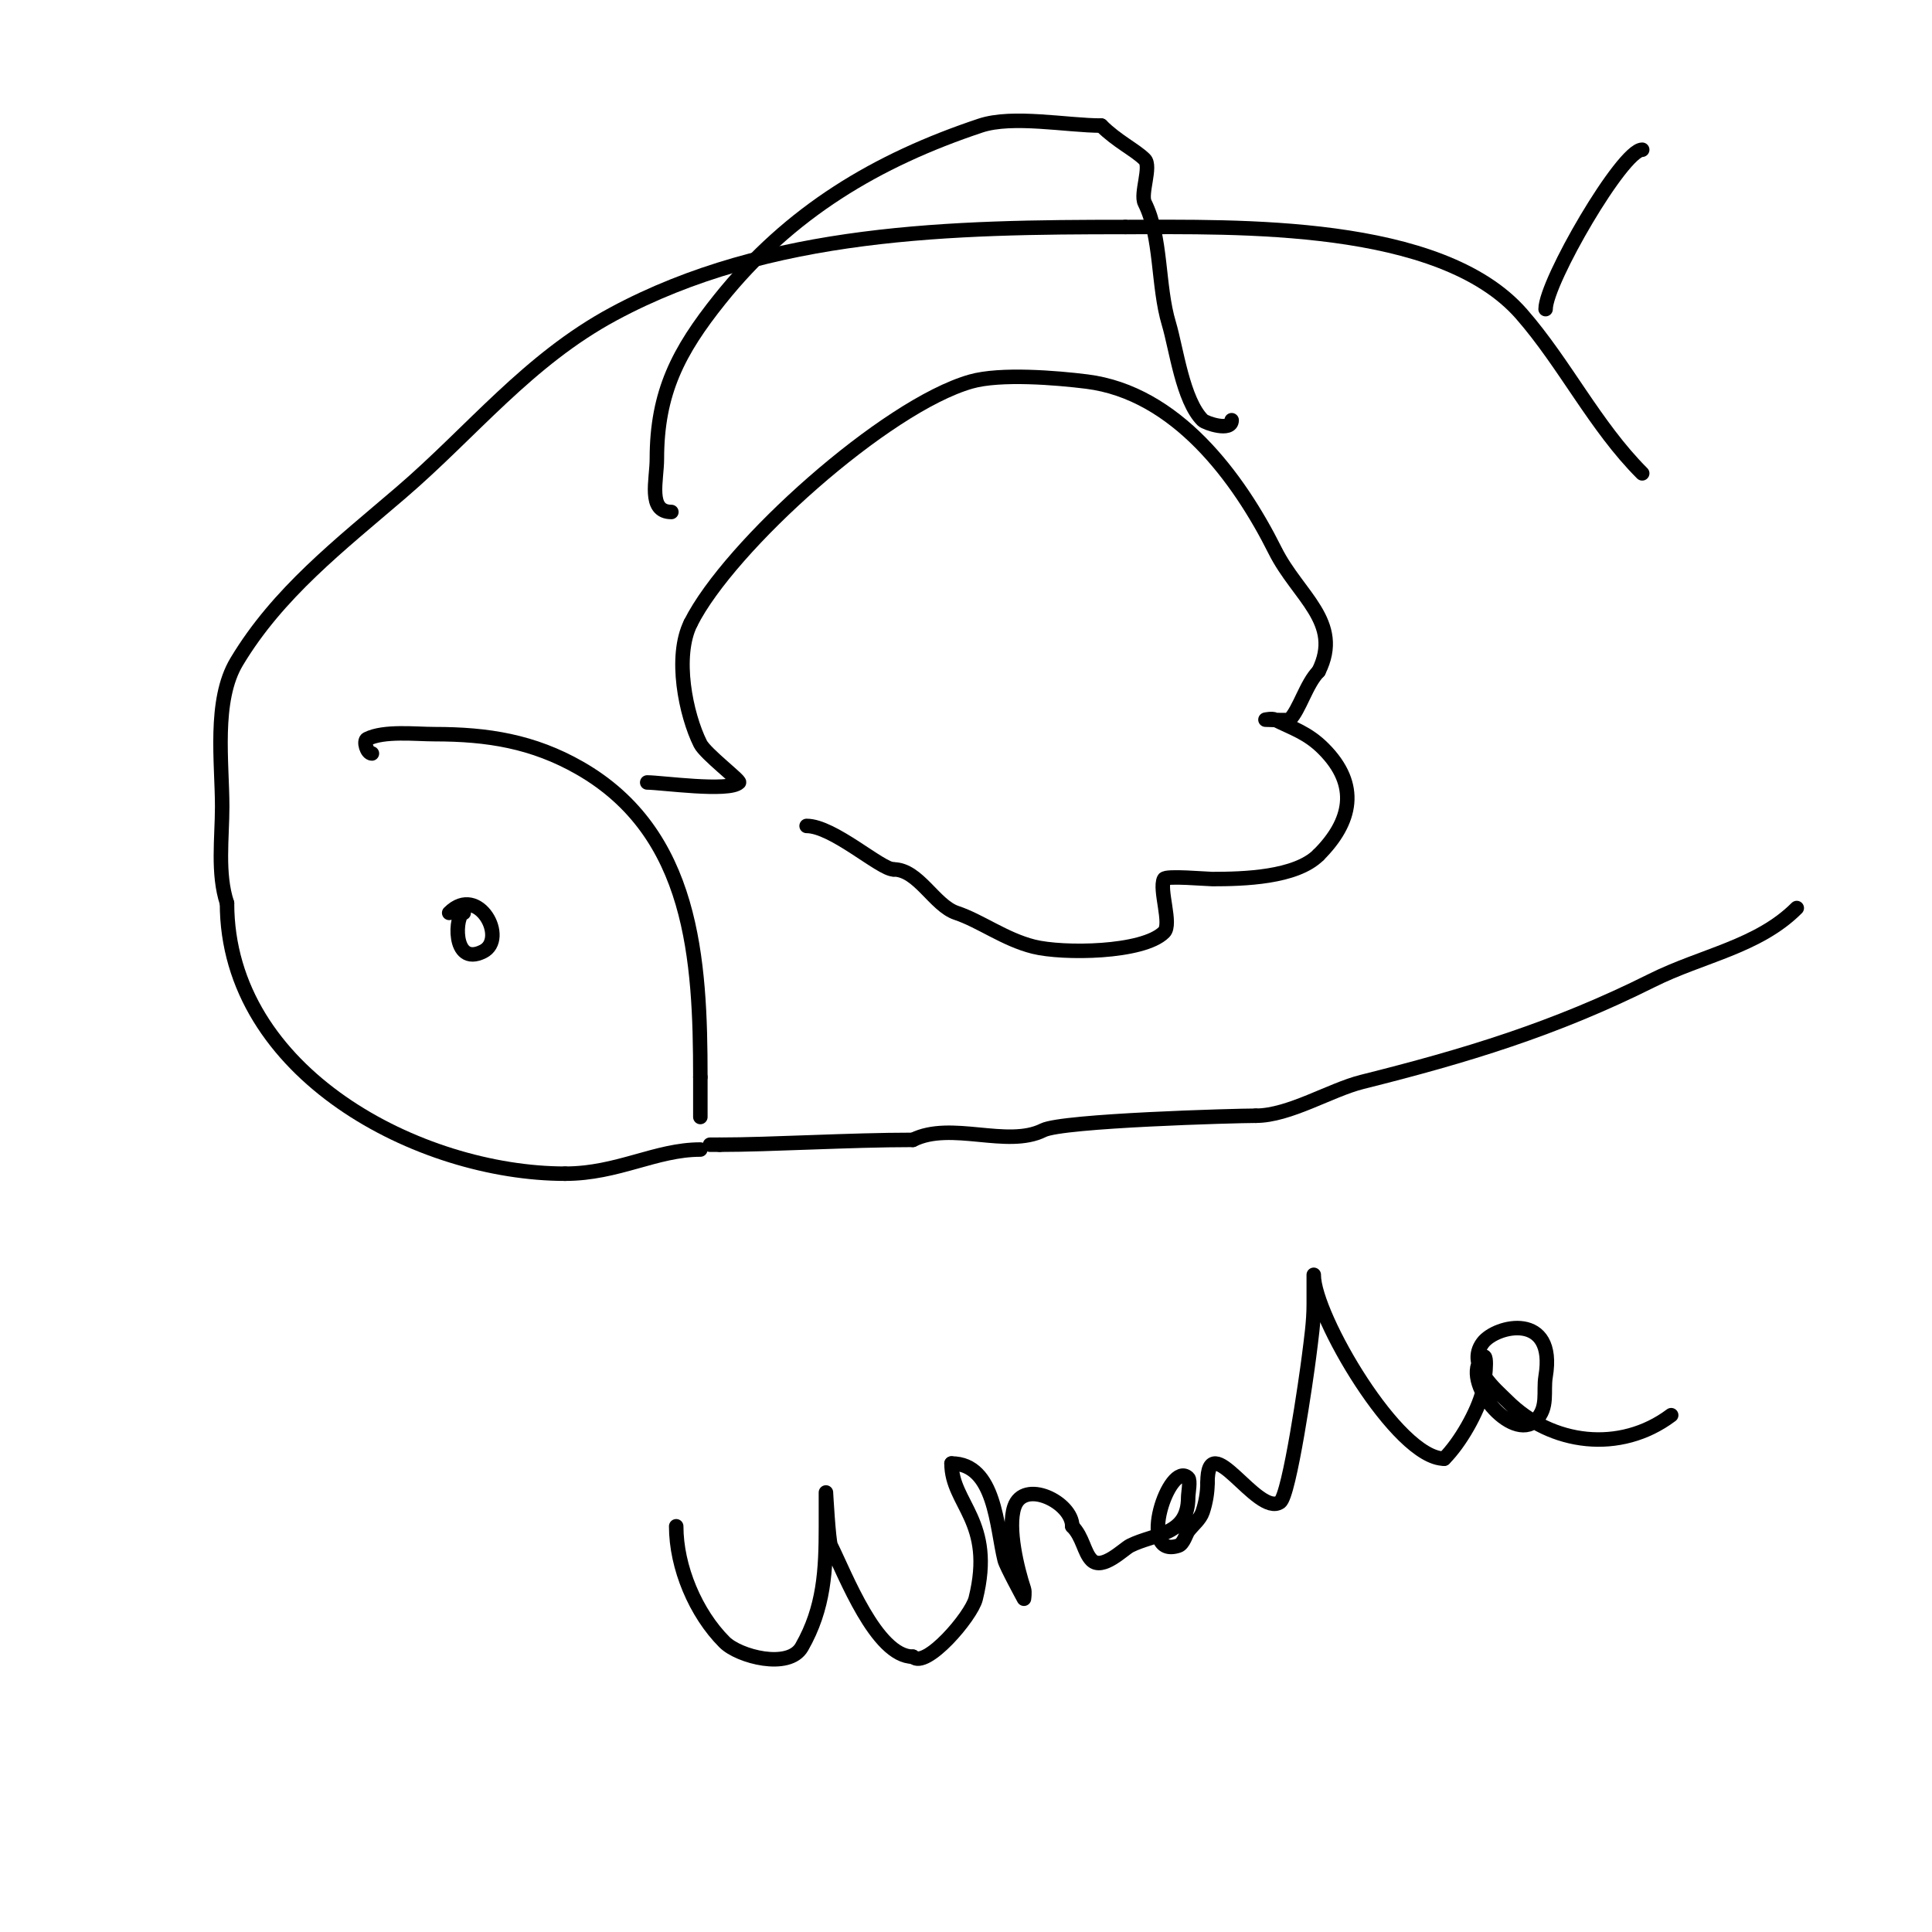 <svg viewBox='0 0 400 400' version='1.1' xmlns='http://www.w3.org/2000/svg' xmlns:xlink='http://www.w3.org/1999/xlink'><g fill='none' stroke='#000000' stroke-width='3' stroke-linecap='round' stroke-linejoin='round'><path d='M145,238c-9.223,0 -17.078,5 -28,5'/><path d='M117,243c-30.048,0 -70,-20.664 -70,-56'/><path d='M47,187c-2.045,-6.134 -1,-13.556 -1,-20c0,-9.105 -1.846,-21.923 3,-30c8.552,-14.253 21.244,-24.067 34,-35c14.722,-12.619 26.302,-27.47 44,-37c32.317,-17.402 70.395,-18 106,-18'/><path d='M233,47c22.935,0 65.162,-1.244 82,18c9.003,10.289 15.222,23.222 25,33'/><path d='M372,188c-8.035,8.035 -19.605,9.803 -30,15c-20.136,10.068 -38.563,15.641 -60,21c-6.547,1.637 -15.058,7 -22,7'/><path d='M260,231c-4.16,0 -39.99,0.995 -44,3c-7.485,3.743 -19.077,-1.961 -27,2'/><path d='M189,236c-13.136,0 -29.375,1 -40,1'/><path d='M149,237c-0.667,0 -1.333,0 -2,0'/><path d='M320,64c0,-5.653 15.897,-33 20,-33'/><path d='M134,162c2.817,0 16.996,2.004 19,0c0.354,-0.354 -6.965,-5.93 -8,-8c-3.012,-6.024 -5.482,-18.037 -2,-25'/><path d='M143,129c7.977,-15.954 40.326,-44.95 58,-50c6.121,-1.749 17.772,-0.778 24,0c18.463,2.308 31.407,19.814 39,35c4.704,9.408 14.102,14.796 9,25'/><path d='M273,139c-2.547,2.547 -3.949,7.949 -6,10c-0.203,0.203 -5,0 -5,0c0,0 1.404,-0.298 2,0c3.604,1.802 6.716,2.716 10,6c7.537,7.537 5.859,15.141 -1,22'/><path d='M273,177c-4.723,4.723 -15.602,5 -22,5c-1.166,0 -9.62,-0.761 -10,0c-1.083,2.166 1.672,9.328 0,11c-4.355,4.355 -20.96,4.51 -27,3c-6.002,-1.501 -10.993,-5.331 -16,-7c-4.555,-1.518 -7.849,-9 -13,-9'/><path d='M185,180c-2.676,0 -12.511,-9 -18,-9'/><path d='M77,156c-1.064,0 -1.792,-2.604 -1,-3c3.538,-1.769 10.003,-1 14,-1c10.944,0 20.348,1.484 30,7c23.553,13.459 25,39.689 25,64'/><path d='M145,223c0,1.221 0,9.943 0,8'/><path d='M93,189c6.057,-6.057 12.173,5.414 7,8c-6.588,3.294 -5.738,-8 -4,-8'/><path d='M139,106c-4.96,0 -3,-6.593 -3,-11c0,-13.73 4.426,-22.282 13,-33c14.53,-18.162 32.555,-28.852 54,-36c6.655,-2.218 17.949,0 25,0'/><path d='M228,26c3.26,3.26 7.032,5.032 9,7c1.442,1.442 -0.949,7.102 0,9c3.539,7.078 2.648,17.16 5,25c1.541,5.135 2.864,15.864 7,20c0.6,0.6 6,2.44 6,0'/><path d='M255,87'/><path d='M140,316c0,8.475 4.023,18.023 10,24c2.978,2.978 13.311,5.705 16,1c4.632,-8.106 5,-15.943 5,-25c0,-2.333 0,-7 0,-7c0,0 0.557,10.113 1,11c2.98,5.96 9.444,23 17,23'/><path d='M189,343c2.665,2.665 12.093,-8.371 13,-12c4.022,-16.086 -5,-19.543 -5,-28'/><path d='M197,303c9.107,0 9.305,13.22 11,20c0.311,1.243 4,8 4,8c0,0 0.211,-1.368 0,-2c-1.375,-4.126 -3.454,-12.637 -2,-17c1.952,-5.857 12,-0.998 12,4'/><path d='M222,316c2.19,2.19 2.42,5.42 4,7c2.227,2.227 6.596,-2.298 8,-3c5.111,-2.555 12,-2.047 12,-10c0,-0.846 0.52,-3.48 0,-4c-3.893,-3.893 -10.807,16.936 -2,14c1.02,-0.34 1.592,-2.455 2,-3c1,-1.333 2.473,-2.419 3,-4c0.622,-1.867 1,-3.962 1,-6'/><path d='M250,307c0,-11.981 10.336,7.11 15,4c1.973,-1.315 5.53,-26.239 6,-30c0.468,-3.742 1,-7.245 1,-11c0,-1.333 0,-2.667 0,-4c0,-0.667 0,-2.667 0,-2c0,8.397 17.327,38 27,38'/><path d='M299,302c3.334,-3.334 6.921,-9.685 8,-14c0.227,-0.908 1.257,-8.257 0,-7c-4.861,4.861 6.14,17.86 11,13c2.617,-2.617 1.479,-5.876 2,-9c2.255,-13.527 -10.27,-10.641 -13,-7c-3.521,4.695 2.742,9.742 5,12c9.201,9.201 23.448,10.914 34,3'/></g>
</svg>